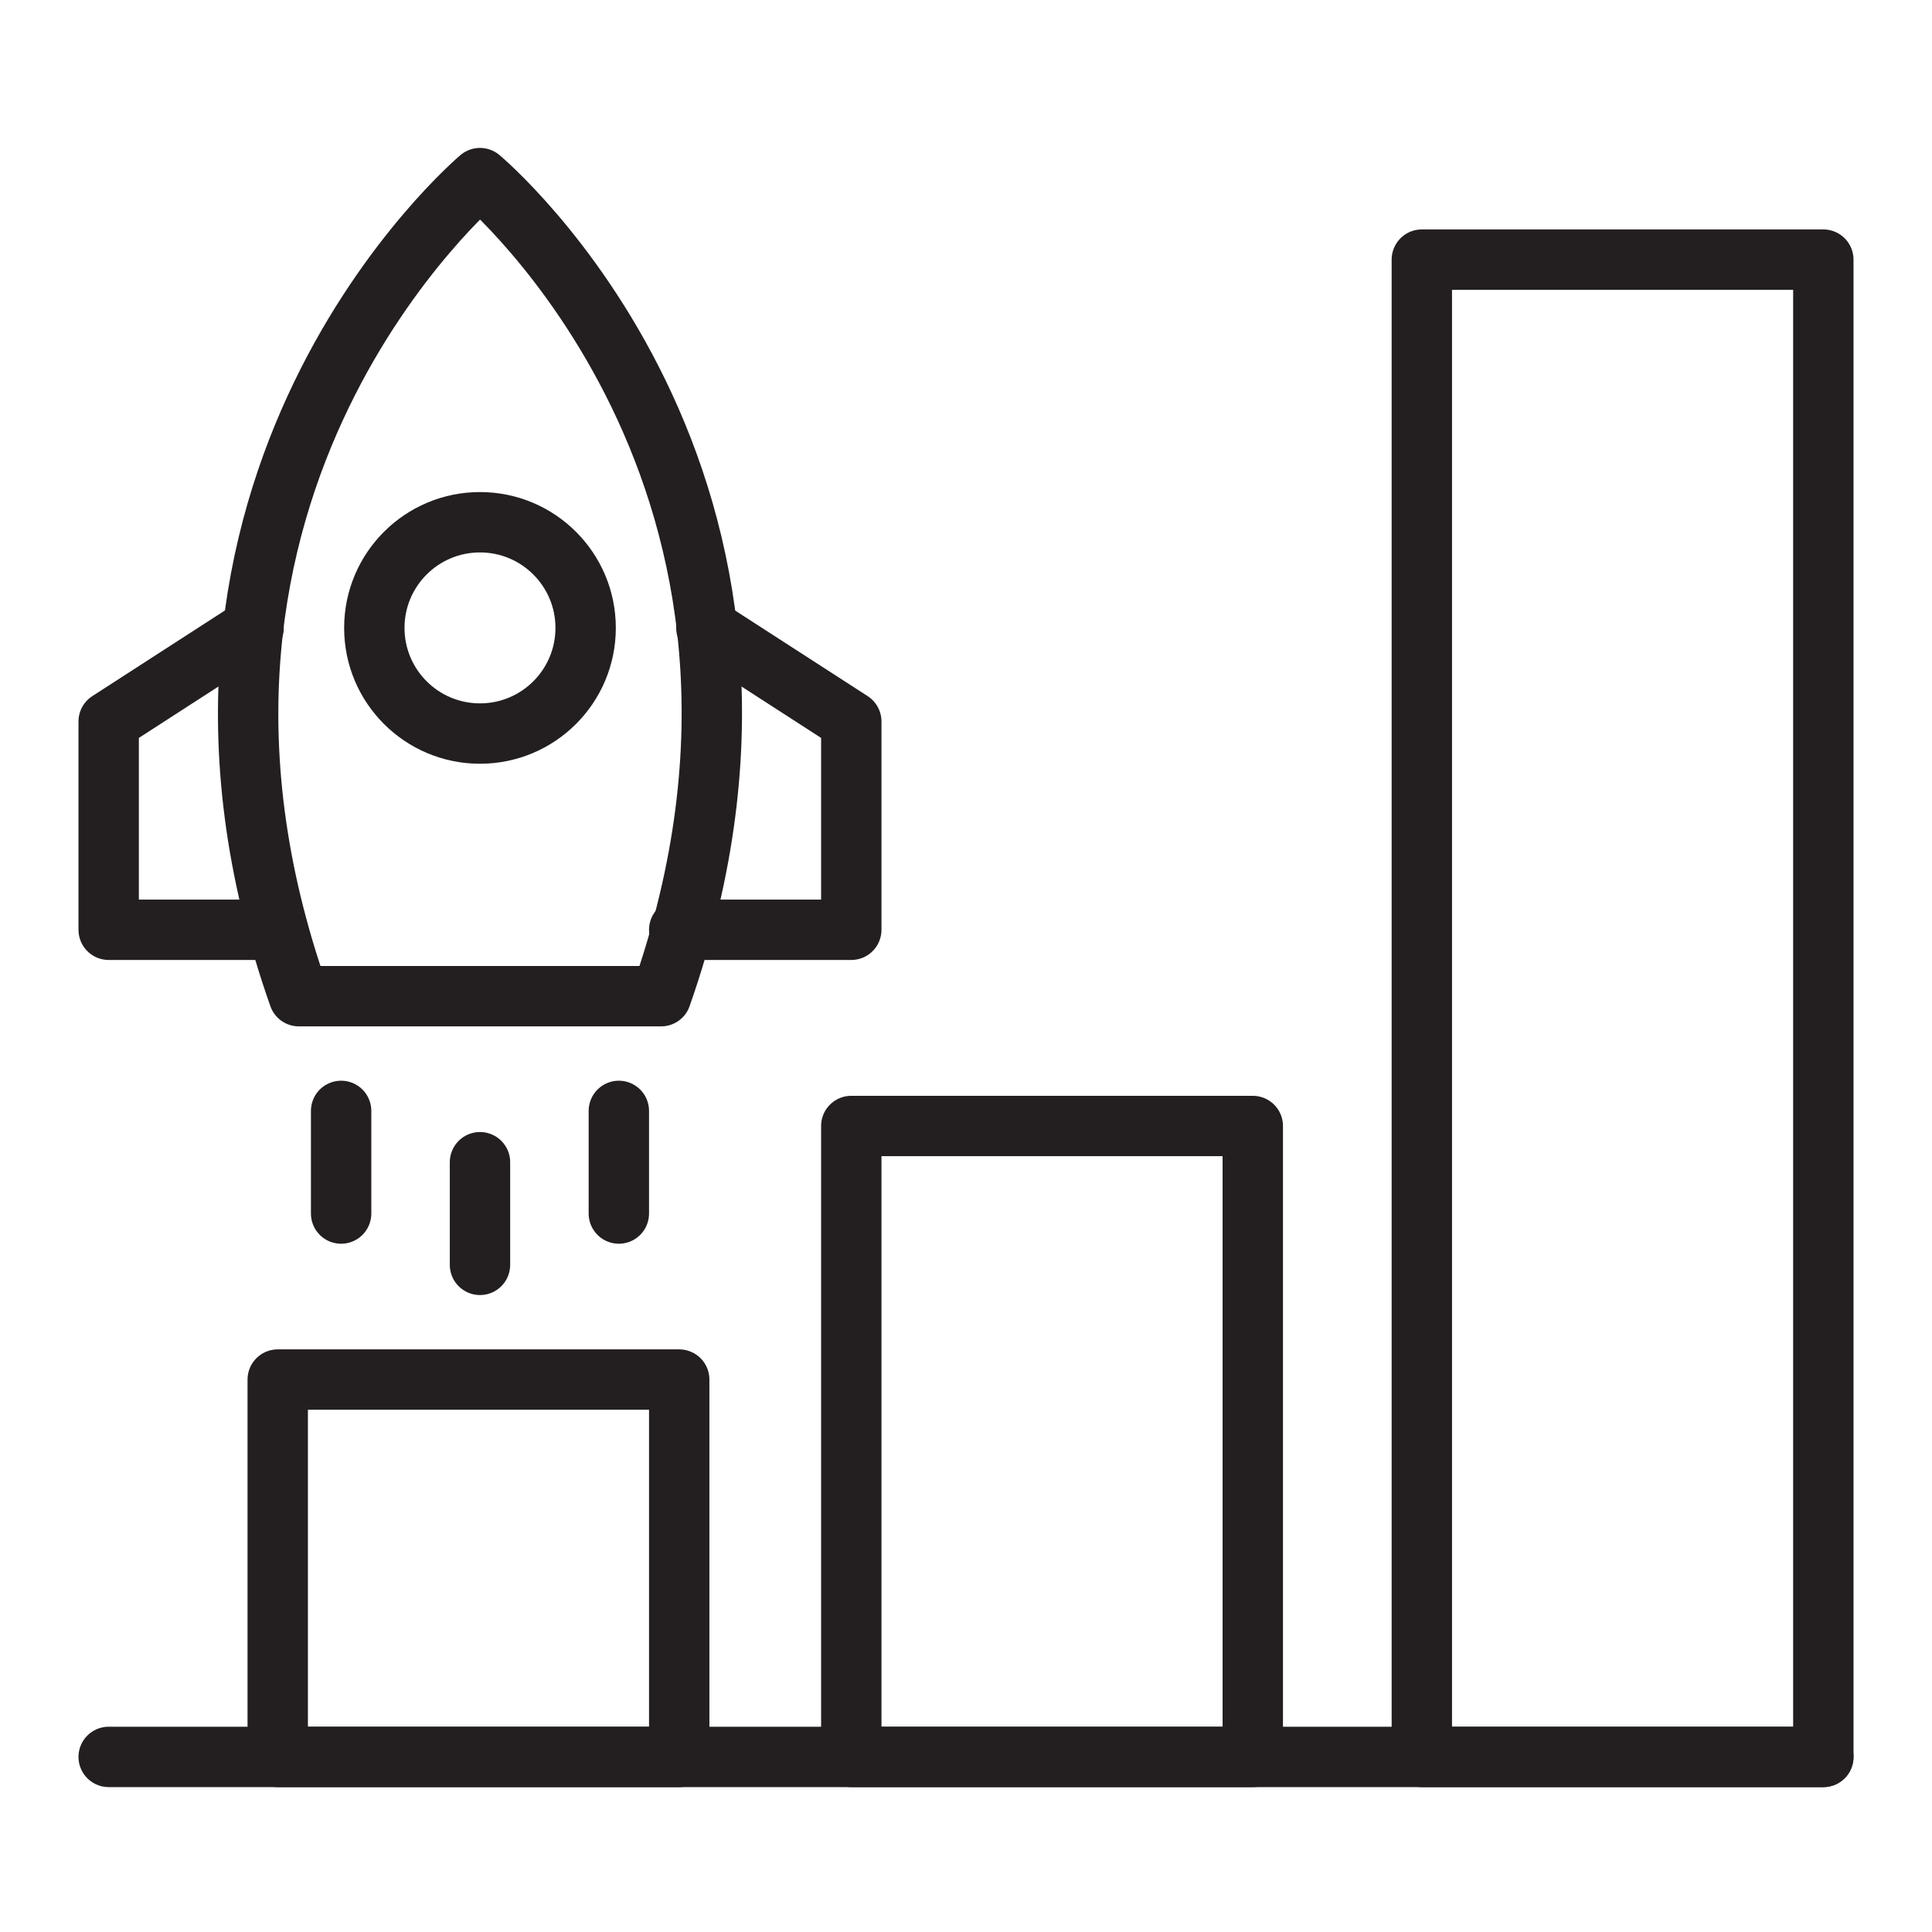 <?xml version="1.0" encoding="utf-8"?>
<!-- Generator: Adobe Illustrator 28.6.0, SVG Export Plug-In . SVG Version: 9.03 Build 54939)  -->
<svg version="1.0" id="Layer_1" xmlns="http://www.w3.org/2000/svg" xmlns:xlink="http://www.w3.org/1999/xlink" x="0px" y="0px"
	 viewBox="0 0 64 64" style="enable-background:new 0 0 64 64;" xml:space="preserve">
<style type="text/css">
	.st0{fill:none;stroke:#231F20;stroke-width:2;stroke-linecap:round;stroke-linejoin:round;stroke-miterlimit:10;}
</style>
<g>
	<path class="st0" d="M21.9,33c6-17.1-6-27.1-6-27.1s-12,10.1-6,27.1H21.9z"/>
	<polyline class="st0" points="8.4,20.8 3.6,23.9 3.6,30.8 9.2,30.8 	"/>
	<polyline class="st0" points="23.4,20.8 28.2,23.9 28.2,30.8 22.5,30.8 	"/>
	<line class="st0" x1="11.3" y1="36.8" x2="11.3" y2="40.2"/>
	<line class="st0" x1="20.5" y1="36.8" x2="20.5" y2="40.2"/>
	<line class="st0" x1="15.9" y1="38.5" x2="15.9" y2="41.9"/>
	<rect x="9.2" y="45.7" class="st0" width="13.3" height="12.5"/>
	<rect x="28.2" y="37.3" class="st0" width="13.3" height="20.9"/>
	<rect x="47.1" y="8.6" class="st0" width="13.3" height="49.6"/>
	<circle class="st0" cx="15.9" cy="20.8" r="3.5"/>
	<line class="st0" x1="3.6" y1="58.2" x2="60.4" y2="58.2"/>
</g>
</svg>
